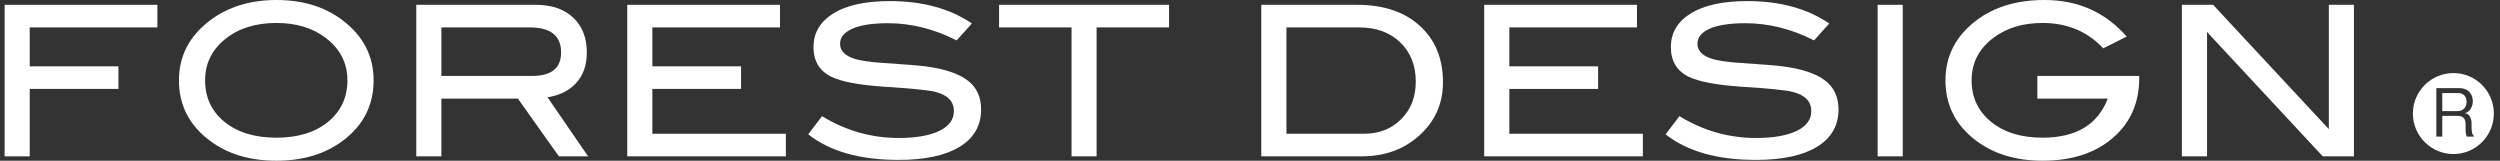 <?xml version="1.0" encoding="utf-8"?>
<!-- Generator: Adobe Illustrator 22.1.0, SVG Export Plug-In . SVG Version: 6.00 Build 0)  -->
<svg version="1.1" id="レイヤー_1" xmlns="http://www.w3.org/2000/svg" xmlns:xlink="http://www.w3.org/1999/xlink" x="0px"
	 y="0px" width="280px" height="18px" viewBox="0 0 280 18" style="enable-background:new 0 0 280 18;" xml:space="preserve">
<rect x="0" y="0" width="280" height="18" fill="#333333" stroke="none"/>
<style type="text/css">
	.st0{fill:#FFFFFF;}
</style>
<g>
	<g>
		<g>
			<path class="st0" d="M17.626,3.07H3.329v4.36h9.938v2.527H3.329v7.553H0.519V0.54h17.107V3.07z"/>
			<path class="st0" d="M41.844,9c0,2.784-1.143,5.03-3.427,6.748C36.417,17.249,33.932,18,30.97,18
				c-3.006,0-5.506-0.751-7.506-2.273c-2.277-1.717-3.422-3.96-3.422-6.727c0-2.721,1.156-4.955,3.47-6.708
				C25.544,0.763,28.024,0,30.97,0c2.948,0,5.422,0.763,7.426,2.292C40.693,4.045,41.844,6.279,41.844,9z M38.91,9
				c0-1.984-0.845-3.594-2.53-4.83c-1.451-1.065-3.254-1.598-5.409-1.598c-2.363,0-4.289,0.61-5.772,1.821
				C23.715,5.603,22.971,7.139,22.971,9c0,1.92,0.727,3.472,2.18,4.654c1.455,1.18,3.397,1.766,5.819,1.766
				c2.399,0,4.33-0.594,5.777-1.774C38.189,12.452,38.91,10.907,38.91,9z"/>
			<path class="st0" d="M65.867,17.509h-3.271l-4.592-6.467h-8.57v6.467h-2.81V0.54h13.381c1.784,0,3.181,0.476,4.196,1.44
				c1.018,0.956,1.523,2.261,1.523,3.896c0,1.441-0.411,2.594-1.242,3.471c-0.761,0.818-1.82,1.335-3.159,1.55L65.867,17.509z
				 M59.585,8.505c2.173,0,3.259-0.869,3.259-2.628c0-1.873-1.172-2.807-3.515-2.807h-9.895v5.436H59.585z"/>
			<path class="st0" d="M88.016,17.509H70.252V0.54h17.107V3.07H73.064v4.36h9.936v2.527h-9.936v5.024h14.952V17.509z"/>
			<path class="st0" d="M107.142,4.525c-2.515-1.286-5.08-1.925-7.685-1.925c-1.737,0-3.065,0.204-3.986,0.609
				c-0.921,0.413-1.384,0.973-1.384,1.689c0,0.748,0.498,1.296,1.475,1.638c0.702,0.249,1.853,0.422,3.45,0.521
				c2.339,0.152,3.888,0.276,4.637,0.373c2.125,0.28,3.7,0.8,4.713,1.571c1.014,0.761,1.523,1.859,1.523,3.26
				c0,1.794-0.798,3.192-2.391,4.173c-1.594,0.98-3.887,1.475-6.87,1.475c-4.326,0-7.692-0.959-10.102-2.866l1.544-2.034
				c2.661,1.626,5.523,2.444,8.582,2.444c1.989,0,3.529-0.279,4.62-0.823c1.048-0.53,1.569-1.258,1.569-2.185
				c0-1.077-0.691-1.798-2.064-2.152c-0.714-0.189-2.651-0.387-5.812-0.585c-2.801-0.193-4.759-0.569-5.883-1.127
				c-1.31-0.654-1.966-1.761-1.966-3.307c0-1.598,0.744-2.85,2.236-3.778c1.493-0.917,3.6-1.375,6.315-1.375
				c3.659,0,6.72,0.833,9.189,2.509L107.142,4.525z"/>
			<path class="st0" d="M130.934,3.07h-8.115v14.439h-2.807V3.07h-8.115V0.54h19.036V3.07z"/>
			<path class="st0" d="M152.003,0.54c2.957,0,5.294,0.781,7.019,2.356c1.729,1.569,2.59,3.678,2.59,6.315
				c0,2.423-0.909,4.436-2.738,6.043c-1.707,1.498-3.815,2.255-6.331,2.255h-11.279V0.54H152.003z M152.776,14.98
				c1.687,0,3.071-0.546,4.164-1.641c1.083-1.086,1.627-2.487,1.627-4.2c0-1.814-0.587-3.28-1.743-4.399
				c-1.168-1.111-2.69-1.669-4.583-1.669h-8.158v11.91H152.776z"/>
			<path class="st0" d="M184,17.509h-17.769V0.54h17.109V3.07h-14.295v4.36h9.943v2.527h-9.943v5.024H184V17.509z"/>
			<path class="st0" d="M203.173,4.525c-2.516-1.286-5.08-1.925-7.693-1.925c-1.731,0-3.061,0.204-3.984,0.609
				c-0.929,0.413-1.384,0.973-1.384,1.689c0,0.748,0.494,1.296,1.484,1.638c0.696,0.249,1.843,0.422,3.435,0.521
				c2.348,0.152,3.897,0.276,4.646,0.373c2.125,0.28,3.699,0.8,4.712,1.571c1.014,0.761,1.525,1.859,1.525,3.26
				c0,1.794-0.799,3.192-2.395,4.173c-1.589,0.98-3.883,1.475-6.865,1.475c-4.331,0-7.703-0.959-10.103-2.866l1.547-2.034
				c2.655,1.626,5.518,2.444,8.582,2.444c1.979,0,3.517-0.279,4.616-0.823c1.043-0.53,1.568-1.258,1.568-2.185
				c0-1.077-0.689-1.798-2.066-2.152c-0.718-0.189-2.653-0.387-5.811-0.585c-2.793-0.193-4.761-0.569-5.887-1.127
				c-1.307-0.654-1.962-1.761-1.962-3.307c0-1.598,0.74-2.85,2.233-3.778c1.499-0.917,3.603-1.375,6.32-1.375
				c3.658,0,6.719,0.833,9.186,2.509L203.173,4.525z"/>
			<path class="st0" d="M213.109,17.509h-2.814V0.54h2.814V17.509z"/>
			<path class="st0" d="M239.591,8.769c0,2.756-0.982,4.98-2.959,6.683c-1.978,1.701-4.599,2.548-7.869,2.548
				c-2.981,0-5.474-0.751-7.475-2.273c-2.264-1.717-3.397-3.96-3.397-6.727c0-2.721,1.145-4.955,3.448-6.708
				C223.353,0.763,225.905,0,228.993,0c3.738,0,6.805,1.365,9.194,4.096l-2.624,1.318c-1.767-1.891-4.033-2.842-6.8-2.842
				c-2.154,0-3.956,0.533-5.409,1.598c-1.695,1.235-2.536,2.846-2.536,4.83c0,1.907,0.728,3.452,2.182,4.646
				c1.452,1.18,3.376,1.774,5.764,1.774c3.751,0,6.188-1.459,7.308-4.379h-7.888V8.505h11.408V8.769z"/>
			<path class="st0" d="M263.64,17.509h-3.494L247.19,3.586v13.923h-2.819V0.54h3.497l12.962,13.924V0.54h2.81V17.509z"/>
		</g>
	</g>
</g>
<g>
	<path class="st0" d="M275.322,10.423h-1.786v2.022h1.717c0.633,0,1.004-0.461,1.004-1.033
		C276.258,10.898,275.975,10.423,275.322,10.423z"/>
	<path class="st0" d="M274.786,8.183c-2.505,0-4.542,2.031-4.542,4.531c0,2.501,2.037,4.539,4.542,4.539
		c2.499,0,4.525-2.038,4.525-4.539C279.31,10.214,277.285,8.183,274.786,8.183z M277.068,15.299h-0.803
		c-0.089-0.275-0.119-0.476-0.119-0.929v-0.469c0-0.743-0.416-0.922-0.907-0.922h-1.703v2.319h-0.668V9.872h2.58
		c1.1,0,1.509,0.78,1.509,1.465c0,0.401-0.149,0.817-0.417,1.07c-0.148,0.141-0.297,0.208-0.439,0.267
		c0.202,0.06,0.365,0.104,0.528,0.387c0.171,0.282,0.186,0.625,0.186,0.788v0.401c0,0.238,0.03,0.483,0.059,0.632
		c0.037,0.171,0.082,0.231,0.193,0.305V15.299z"/>
</g>
</svg>

